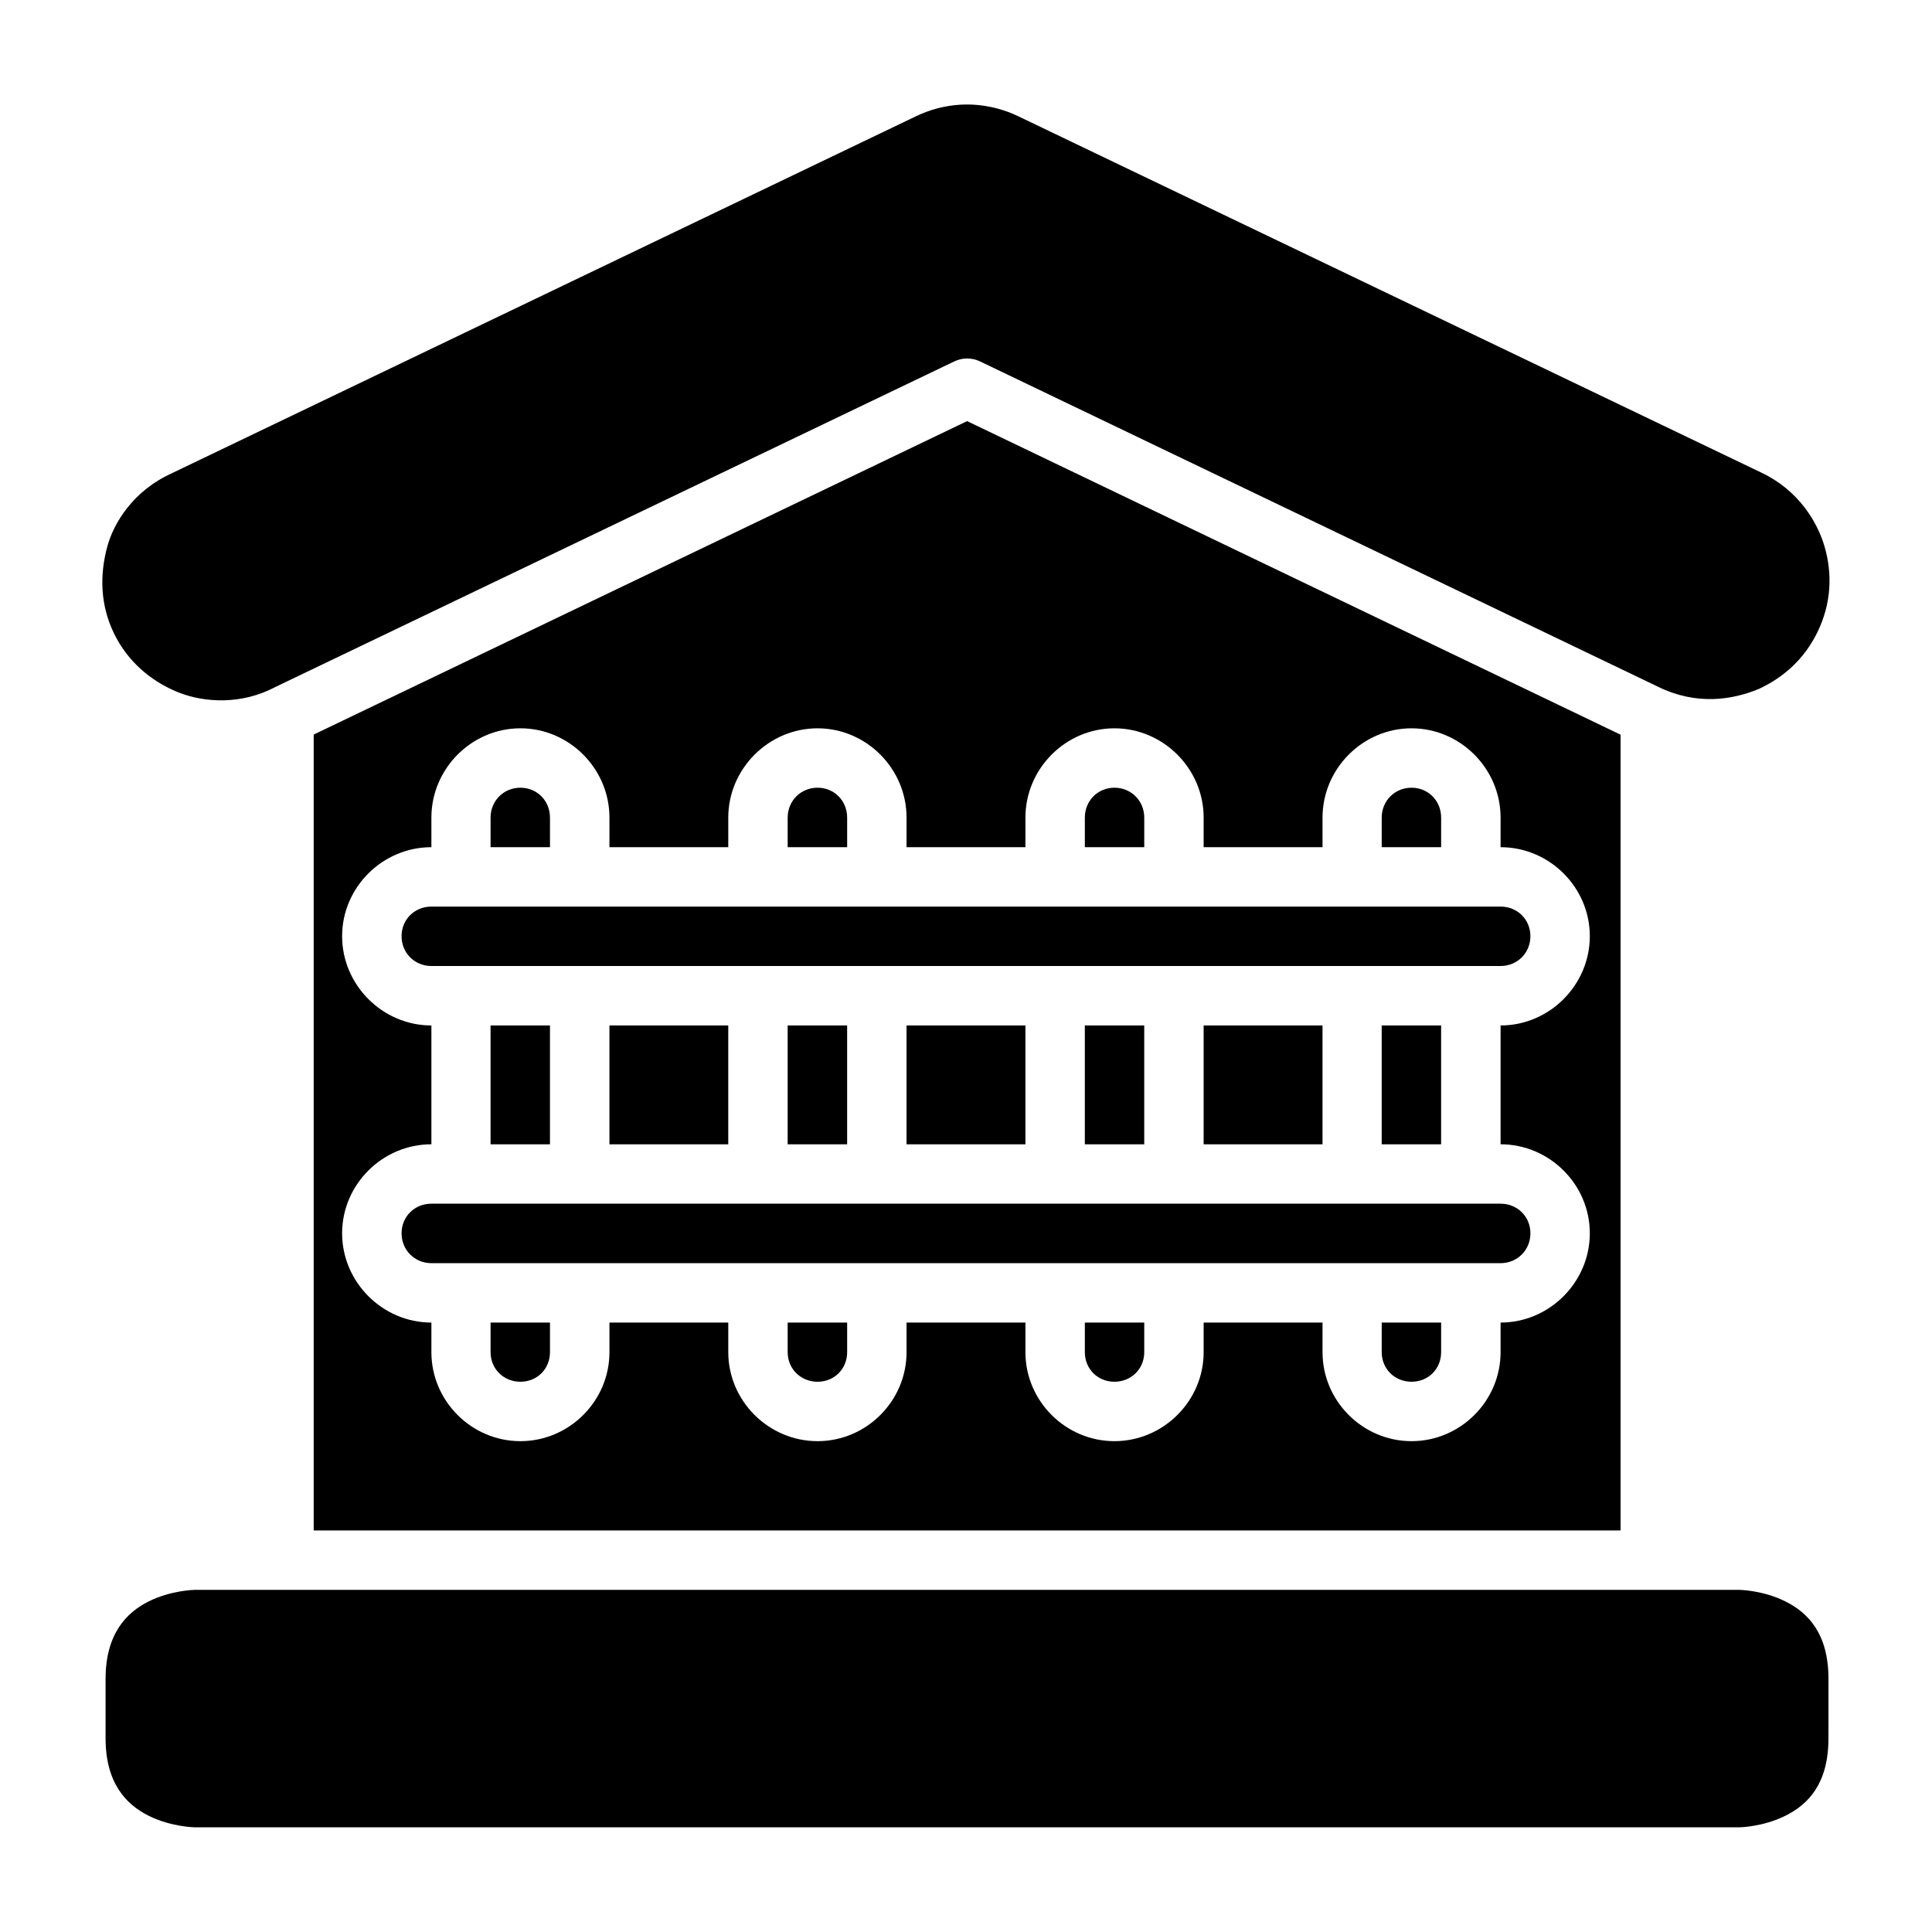 <?xml version="1.0" encoding="UTF-8"?>
<!-- Uploaded to: ICON Repo, www.svgrepo.com, Generator: ICON Repo Mixer Tools -->
<svg fill="#000000" width="800px" height="800px" version="1.1" viewBox="144 144 512 512" xmlns="http://www.w3.org/2000/svg">
 <g>
  <path d="m398.61 171.74c5.273-0.277 10.523 0.801 15.281 3.09l196.88 94.418c9.934 4.695 14.914 13.207 16.773 19.648 2.144 7.426 1.695 15.148-1.828 22.477s-9.145 12.195-15.574 15.191c-7.137 2.965-16.582 4.394-26.676-0.539l-179.73-86.238c-2.164-1.047-4.691-1.047-6.856 0l-179.96 86.301c-8.684 4.625-18.605 4.266-25.832 1.324-7.227-2.945-13.375-8.246-16.941-15.684-3.57-7.438-3.758-15.266-1.738-22.801 1.645-6.144 6.769-14.859 17.25-19.559 0.078-0.039 0.152-0.082 0.23-0.121l196.82-94.418c3.742-1.801 7.769-2.867 11.914-3.09z"/>
  <path d="m400.3 255.6-173.17 83.07v210.91h346.34v-210.88zm-118.39 81.41c12.949 0 23.602 10.711 23.602 23.66v7.844h31.488v-7.844c0-12.949 10.711-23.66 23.66-23.66s23.586 10.711 23.586 23.66v7.844h31.504v-7.844c0-12.949 10.637-23.66 23.586-23.66s23.645 10.711 23.645 23.66v7.844h31.504v-7.844c0-12.949 10.637-23.66 23.586-23.66s23.602 10.711 23.602 23.66v7.844c12.949 0 23.648 10.633 23.648 23.586 0 12.949-10.699 23.66-23.648 23.66v31.488c12.949 0 23.648 10.637 23.648 23.586s-10.699 23.66-23.648 23.66v7.844c0 12.949-10.652 23.586-23.602 23.586s-23.586-10.637-23.586-23.586v-7.844h-31.504v7.844c0 12.949-10.695 23.586-23.645 23.586s-23.586-10.637-23.586-23.586v-7.844h-31.504v7.844c0 12.949-10.637 23.586-23.586 23.586s-23.66-10.637-23.66-23.586v-7.844h-31.488v7.844c0 12.949-10.652 23.586-23.602 23.586s-23.586-10.637-23.586-23.586v-7.844c-12.949 0-23.66-10.711-23.66-23.66s10.711-23.586 23.66-23.586v-31.488c-12.949 0-23.66-10.711-23.66-23.66 0-12.953 10.711-23.586 23.66-23.586v-7.844c0-12.949 10.637-23.66 23.586-23.66zm0 15.742c-4.441 0-7.902 3.477-7.902 7.918v7.844h15.742v-7.844c0-4.441-3.398-7.918-7.84-7.918zm78.75 0c-4.441 0-7.918 3.477-7.918 7.918v7.844h15.762v-7.844c0-4.441-3.402-7.918-7.844-7.918zm78.676 0c-4.441 0-7.84 3.477-7.84 7.918v7.844h15.742v-7.844c0-4.441-3.461-7.918-7.902-7.918zm78.734 0c-4.441 0-7.902 3.477-7.902 7.918v7.844h15.746v-7.844c0-4.441-3.402-7.918-7.844-7.918zm-259.75 31.504c-4.441 0-7.902 3.402-7.902 7.844 0 4.438 3.461 7.902 7.902 7.902h283.35c4.441 0 7.902-3.465 7.902-7.902 0-4.441-3.461-7.844-7.902-7.844zm15.684 31.504v31.488h15.742v-31.488zm31.504 0v31.488h31.488v-31.488zm47.23 0v31.488h15.762v-31.488zm31.504 0v31.488h31.504v-31.488zm47.25 0v31.488h15.742v-31.488zm31.484 0v31.488h31.504v-31.488zm47.188 0v31.488h15.746v-31.488zm-251.84 47.23c-4.441 0-7.902 3.402-7.902 7.844 0 4.441 3.461 7.918 7.902 7.918h283.35c4.441 0 7.902-3.477 7.902-7.918 0-4.441-3.461-7.844-7.902-7.844zm15.684 31.504v7.844c0 4.441 3.461 7.84 7.902 7.84 4.441 0 7.84-3.398 7.84-7.84v-7.844zm78.734 0v7.844c0 4.441 3.477 7.84 7.918 7.84 4.441 0 7.844-3.398 7.844-7.84v-7.844zm78.754 0v7.844c0 4.441 3.398 7.84 7.84 7.84s7.902-3.398 7.902-7.84v-7.844zm78.672 0v7.844c0 4.441 3.461 7.84 7.902 7.84s7.844-3.398 7.844-7.84v-7.844z"/>
  <path d="m195.63 565.33h409.33s6.215 0.078 12.207 3.074c5.996 2.996 11.395 8.527 11.395 20.512l-0.004 15.758c0 12.074-5.398 17.512-11.395 20.512-5.996 2.996-12.207 3.074-12.207 3.074h-409.33s-6.258-0.078-12.254-3.074c-5.992-3-11.391-8.684-11.391-20.512v-15.758c0-11.766 5.398-17.512 11.395-20.512 5.996-2.996 12.254-3.074 12.254-3.074z"/>
 </g>
</svg>